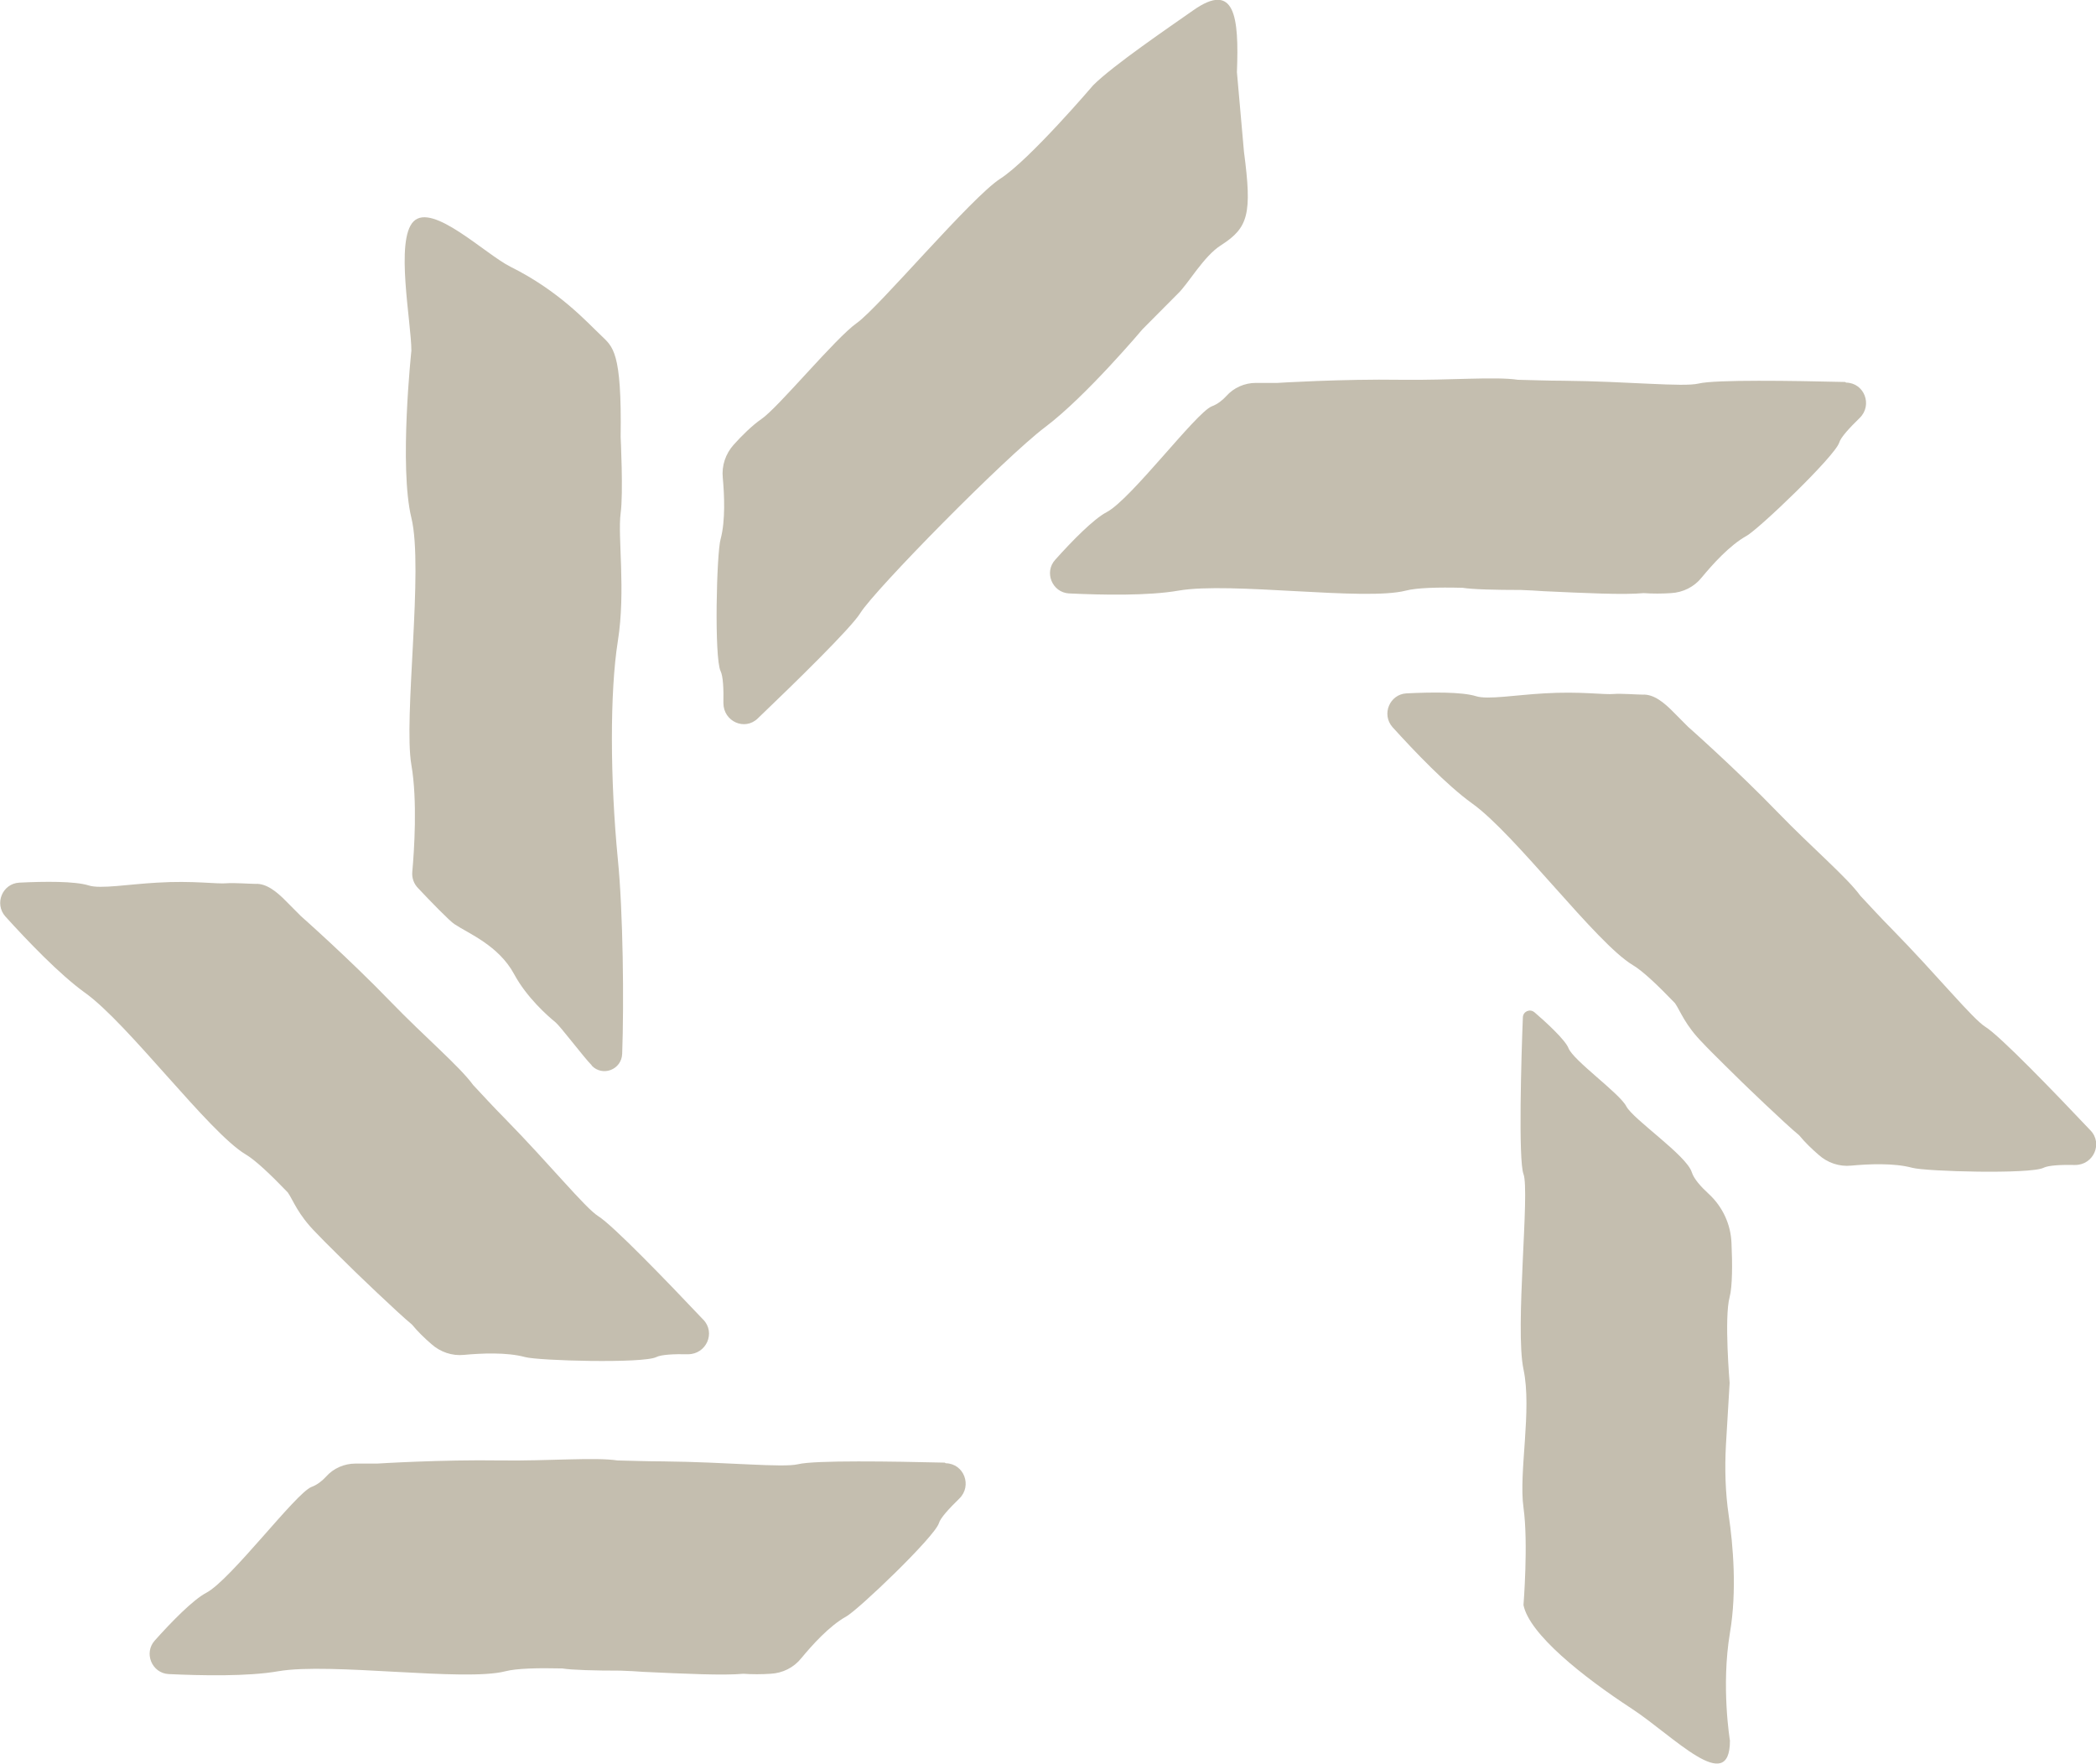 <svg xmlns="http://www.w3.org/2000/svg" width="82" height="69" viewBox="0 0 82 69" fill="none"><g clip-path="url(#clip0_1925_2404)"><path d="M23.151 41.691C23.576 42.131 24.317 41.85 24.341 41.227C24.414 39.247 24.378 35.667 24.171 33.614C23.868 30.486 23.855 27.077 24.171 25.085C24.487 23.094 24.159 21.004 24.281 20.076C24.39 19.306 24.281 17.094 24.281 17.094C24.329 13.734 23.977 13.575 23.515 13.123C22.981 12.622 21.888 11.388 19.969 10.435C18.973 9.934 16.92 7.918 16.179 8.663C15.45 9.396 16.094 12.61 16.094 13.722C16.094 13.722 15.608 18.267 16.094 20.259C16.58 22.251 15.778 28.104 16.094 29.924C16.337 31.329 16.203 33.297 16.13 34.103C16.106 34.347 16.191 34.58 16.361 34.751C16.786 35.203 17.6 36.046 17.782 36.156C18.329 36.522 19.507 36.987 20.114 38.111C20.6 39.015 21.426 39.748 21.73 39.992C21.924 40.151 22.835 41.361 23.151 41.679" fill="#C4BEAF"></path><path d="M48.67 5.975L48.391 2.822C48.476 0.66 48.318 -0.758 46.666 0.415C45.78 1.038 43.532 2.566 42.767 3.336C42.767 3.336 40.277 6.256 39.136 6.989C37.994 7.722 34.374 12.036 33.524 12.634C32.674 13.233 30.451 15.945 29.783 16.398C29.443 16.63 29.018 17.045 28.702 17.4C28.386 17.754 28.228 18.218 28.277 18.695C28.337 19.355 28.386 20.369 28.192 21.09C28.034 21.627 27.937 25.745 28.192 26.258C28.289 26.454 28.313 26.955 28.301 27.505C28.301 28.226 29.139 28.604 29.649 28.103C31.143 26.674 33.305 24.56 33.657 23.985C34.216 23.081 39.306 17.901 40.897 16.703C42.488 15.506 44.699 12.879 44.699 12.879L46.083 11.486C46.484 11.107 47.091 10.019 47.772 9.592C48.84 8.907 48.986 8.37 48.67 5.963" fill="#C4BEAF"></path><path d="M60.027 39.601C59.857 39.455 59.59 39.565 59.578 39.797C59.517 41.3 59.396 45.381 59.602 45.931C59.857 46.603 59.262 51.967 59.602 53.568C59.942 55.168 59.408 57.6 59.602 58.98C59.797 60.361 59.602 62.793 59.602 62.793C59.833 63.929 61.898 65.579 63.841 66.849C65.481 67.925 67.679 70.283 67.679 68.096C67.679 68.096 67.327 65.982 67.679 63.88C67.959 62.231 67.801 60.434 67.631 59.286C67.497 58.382 67.473 57.453 67.522 56.537L67.667 54.105C67.667 54.105 67.449 51.539 67.667 50.745C67.777 50.33 67.777 49.425 67.74 48.643C67.716 47.898 67.388 47.201 66.841 46.7C66.55 46.432 66.27 46.126 66.185 45.857C65.979 45.197 63.89 43.792 63.623 43.279C63.355 42.766 61.558 41.495 61.363 41.007C61.242 40.689 60.489 39.992 60.003 39.577" fill="#C4BEAF"></path><path d="M72.186 14.944C70.121 14.895 67.109 14.846 66.453 15.005C65.845 15.151 63.708 14.919 61.145 14.895C60.562 14.895 59.967 14.87 59.383 14.858C58.497 14.724 56.699 14.883 54.829 14.858C52.472 14.822 49.982 14.98 49.982 14.98H49.132C48.695 14.98 48.27 15.164 47.978 15.493C47.832 15.652 47.638 15.811 47.407 15.897C46.788 16.141 44.249 19.538 43.29 20.039C42.779 20.308 41.941 21.163 41.285 21.896C40.836 22.385 41.164 23.179 41.82 23.216C43.12 23.277 44.917 23.314 46.108 23.106C48.148 22.752 53.395 23.521 54.999 23.106C55.424 22.996 56.238 22.971 57.221 22.996C57.598 23.057 58.485 23.081 59.505 23.081C59.809 23.094 60.112 23.106 60.416 23.13C60.416 23.13 60.416 23.13 60.428 23.13C62.019 23.204 63.538 23.277 64.303 23.204C64.643 23.228 65.031 23.228 65.372 23.204C65.845 23.179 66.283 22.959 66.574 22.593C66.999 22.079 67.667 21.334 68.323 20.968C68.809 20.699 71.785 17.852 71.955 17.314C72.016 17.106 72.356 16.74 72.757 16.349C73.267 15.848 72.939 14.98 72.222 14.968M60.975 23.069C60.975 23.069 61.011 23.069 61.035 23.069C60.999 23.069 60.962 23.069 60.938 23.069C60.95 23.069 60.975 23.069 60.987 23.069" fill="#C4BEAF"></path><path d="M36.961 57.221C34.897 57.172 31.884 57.123 31.228 57.282C30.621 57.429 28.483 57.197 25.92 57.172C25.337 57.172 24.742 57.148 24.159 57.136C23.272 57.001 21.475 57.16 19.604 57.136C17.248 57.099 14.758 57.258 14.758 57.258H13.908C13.47 57.258 13.045 57.441 12.754 57.771C12.608 57.93 12.414 58.089 12.183 58.174C11.563 58.419 9.025 61.815 8.065 62.316C7.555 62.585 6.717 63.44 6.061 64.174C5.612 64.662 5.94 65.457 6.595 65.493C7.895 65.554 9.693 65.591 10.883 65.383C12.924 65.029 18.171 65.799 19.774 65.383C20.199 65.273 21.013 65.249 21.997 65.273C22.374 65.334 23.26 65.359 24.281 65.359C24.584 65.371 24.888 65.383 25.192 65.408C25.192 65.408 25.192 65.408 25.204 65.408C26.795 65.481 28.313 65.554 29.078 65.481C29.419 65.505 29.807 65.505 30.147 65.481C30.621 65.457 31.058 65.237 31.35 64.87C31.775 64.357 32.443 63.611 33.099 63.245C33.585 62.976 36.56 60.129 36.731 59.592C36.791 59.384 37.131 59.017 37.532 58.626C38.042 58.125 37.714 57.258 36.998 57.245M25.738 65.334C25.738 65.334 25.775 65.334 25.799 65.334C25.762 65.334 25.726 65.334 25.702 65.334C25.714 65.334 25.738 65.334 25.75 65.334" fill="#C4BEAF"></path><path d="M81.769 44.208C80.348 42.705 78.247 40.53 77.676 40.175C77.154 39.846 75.793 38.159 73.996 36.327C73.583 35.911 73.182 35.471 72.781 35.044C72.259 34.323 70.874 33.15 69.562 31.793C67.922 30.095 66.04 28.433 66.04 28.433L65.432 27.822C65.117 27.505 64.704 27.15 64.266 27.175C64.048 27.175 63.404 27.126 63.137 27.15C62.772 27.187 61.813 27.04 60.416 27.126C59.298 27.187 58.193 27.382 57.744 27.236C57.197 27.065 56.007 27.077 55.023 27.126C54.367 27.162 54.039 27.945 54.476 28.445C55.351 29.411 56.602 30.718 57.586 31.427C59.274 32.624 62.444 36.901 63.878 37.756C64.254 37.976 64.849 38.538 65.53 39.247C65.748 39.565 65.918 40.102 66.635 40.823C66.841 41.055 68.141 42.326 68.141 42.326C68.141 42.326 69.793 43.927 70.388 44.416C70.607 44.684 70.886 44.953 71.141 45.173C71.493 45.491 71.955 45.65 72.429 45.601C73.085 45.54 74.093 45.491 74.809 45.686C75.344 45.833 79.437 45.943 79.947 45.686C80.142 45.589 80.64 45.564 81.186 45.576C81.903 45.576 82.279 44.733 81.781 44.22" fill="#C4BEAF"></path><path d="M27.499 51.613C26.078 50.11 23.977 47.935 23.406 47.58C22.884 47.25 21.523 45.564 19.726 43.731C19.313 43.316 18.912 42.876 18.511 42.448C17.989 41.727 16.604 40.554 15.292 39.198C13.652 37.5 11.77 35.838 11.77 35.838L11.162 35.227C10.847 34.909 10.434 34.555 9.996 34.579C9.778 34.579 9.134 34.531 8.867 34.555C8.502 34.592 7.543 34.445 6.146 34.531C5.029 34.592 3.923 34.787 3.474 34.641C2.927 34.469 1.737 34.482 0.753 34.531C0.097 34.567 -0.231 35.349 0.206 35.85C1.081 36.816 2.332 38.123 3.316 38.832C5.004 40.029 8.174 44.306 9.608 45.161C9.984 45.381 10.579 45.943 11.26 46.652C11.478 46.969 11.648 47.507 12.365 48.228C12.572 48.46 13.871 49.731 13.871 49.731C13.871 49.731 15.523 51.331 16.118 51.82C16.337 52.089 16.616 52.358 16.871 52.578C17.224 52.895 17.685 53.054 18.159 53.005C18.815 52.944 19.823 52.895 20.54 53.091C21.074 53.238 25.167 53.348 25.677 53.091C25.872 52.993 26.37 52.969 26.916 52.981C27.633 52.981 28.009 52.138 27.512 51.625" fill="#C4BEAF"></path></g><defs><clipPath id="clip0_1925_2404"><rect width="82" height="69" fill="white"></rect></clipPath></defs></svg>